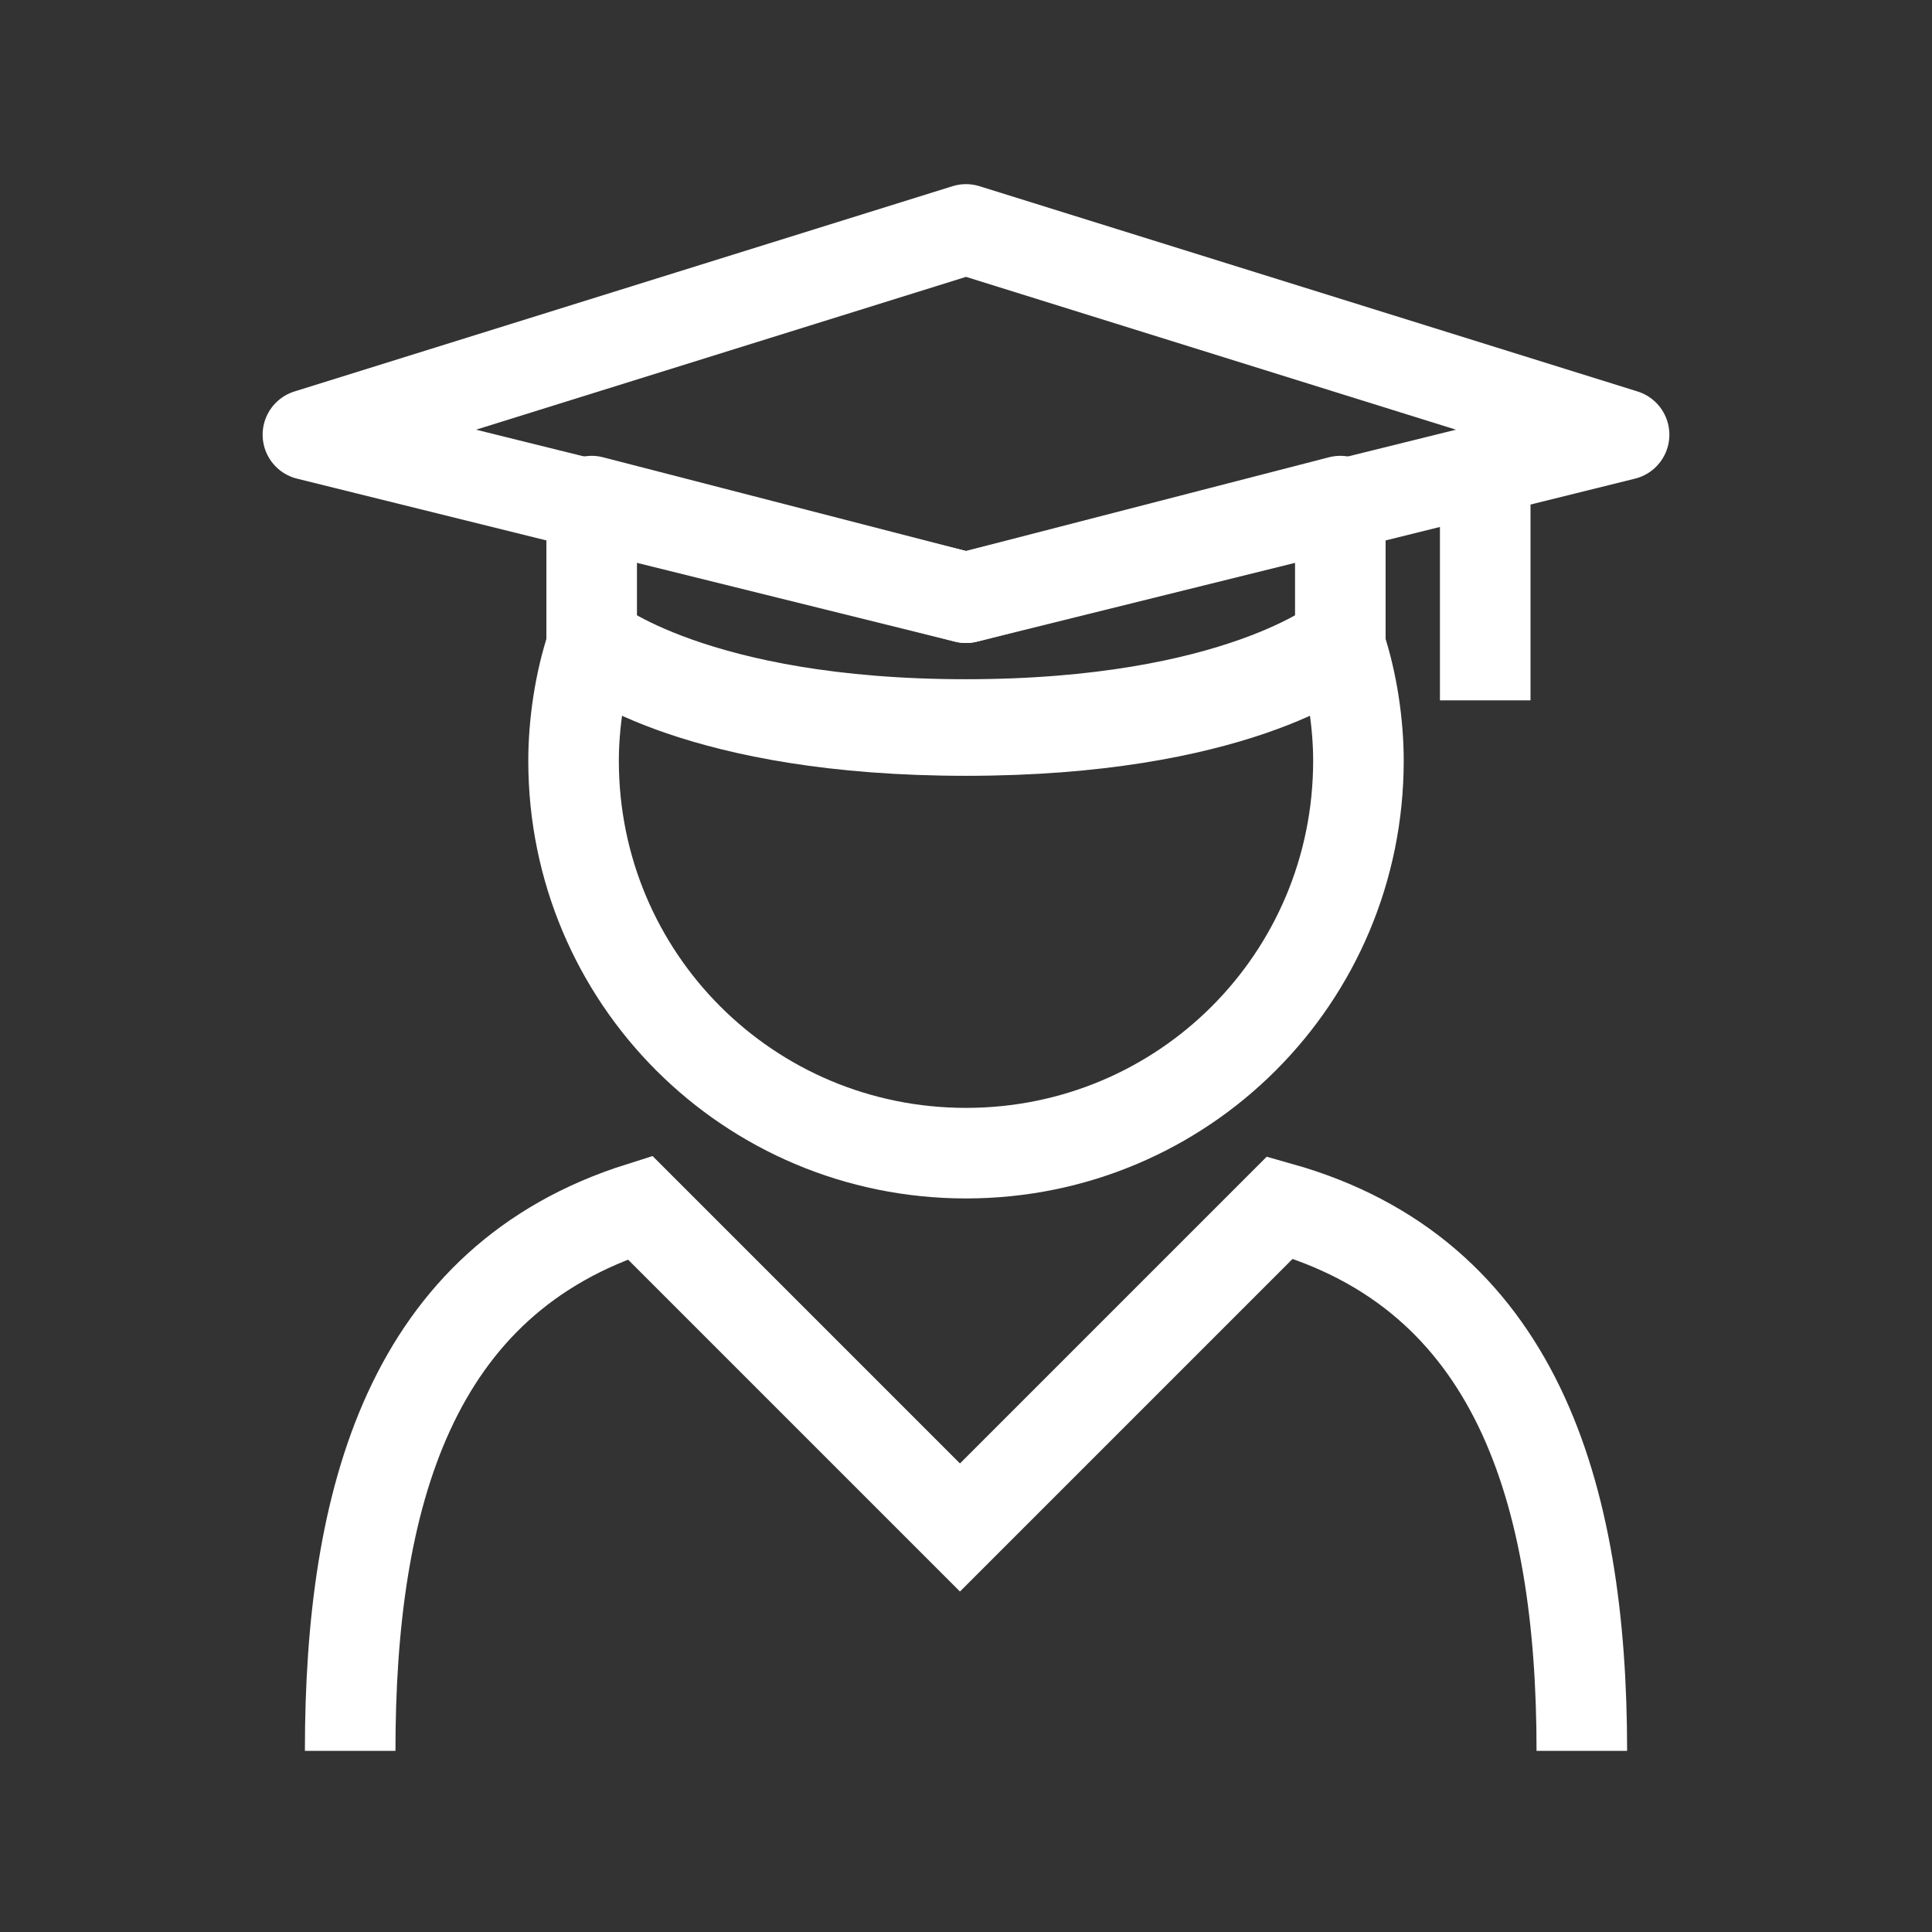 <?xml version="1.0" encoding="UTF-8"?>
<svg xmlns="http://www.w3.org/2000/svg" xmlns:xlink="http://www.w3.org/1999/xlink" version="1.1" id="b" x="0px" y="0px" viewBox="0 0 32 32" style="enable-background:new 0 0 32 32;" xml:space="preserve">
<rect x="0" y="0" width="32" height="32" fill="#333333" stroke="none"/>
<style type="text/css">
	.st0{fill:none;stroke:#FFFFFF;stroke-width:1.5;stroke-miterlimit:10;}
	.st1{fill:none;stroke:#FFFFFF;stroke-width:1.5;stroke-linejoin:round;}
</style>
<path class="st0" d="M26.2,29c0-4.3-1.1-7.9-5-9l-5.3,5.3L10.6,20c-3.8,1.2-4.8,4.8-4.8,9"></path>
<polygon class="st1" points="5.1,7.2 16,3.8 26.9,7.2 16,9.9 "></polygon>
<path class="st1" d="M16,9.9L9.8,8.3v2.3c0,0,1.7,1.4,6.2,1.4s6.2-1.4,6.2-1.4V8.3C22.2,8.3,16,9.9,16,9.9z"></path>
<path class="st0" d="M22.2,10.7c-0.1,0.1-1.8,1.4-6.2,1.4s-6.1-1.3-6.2-1.4c-0.2,0.6-0.3,1.3-0.3,1.9c0,3.6,2.9,6.5,6.5,6.5  s6.5-2.9,6.5-6.5C22.5,12,22.4,11.3,22.2,10.7z"></path>
<line class="st0" x1="24.6" y1="7.8" x2="24.6" y2="11.6"></line>
</svg>
